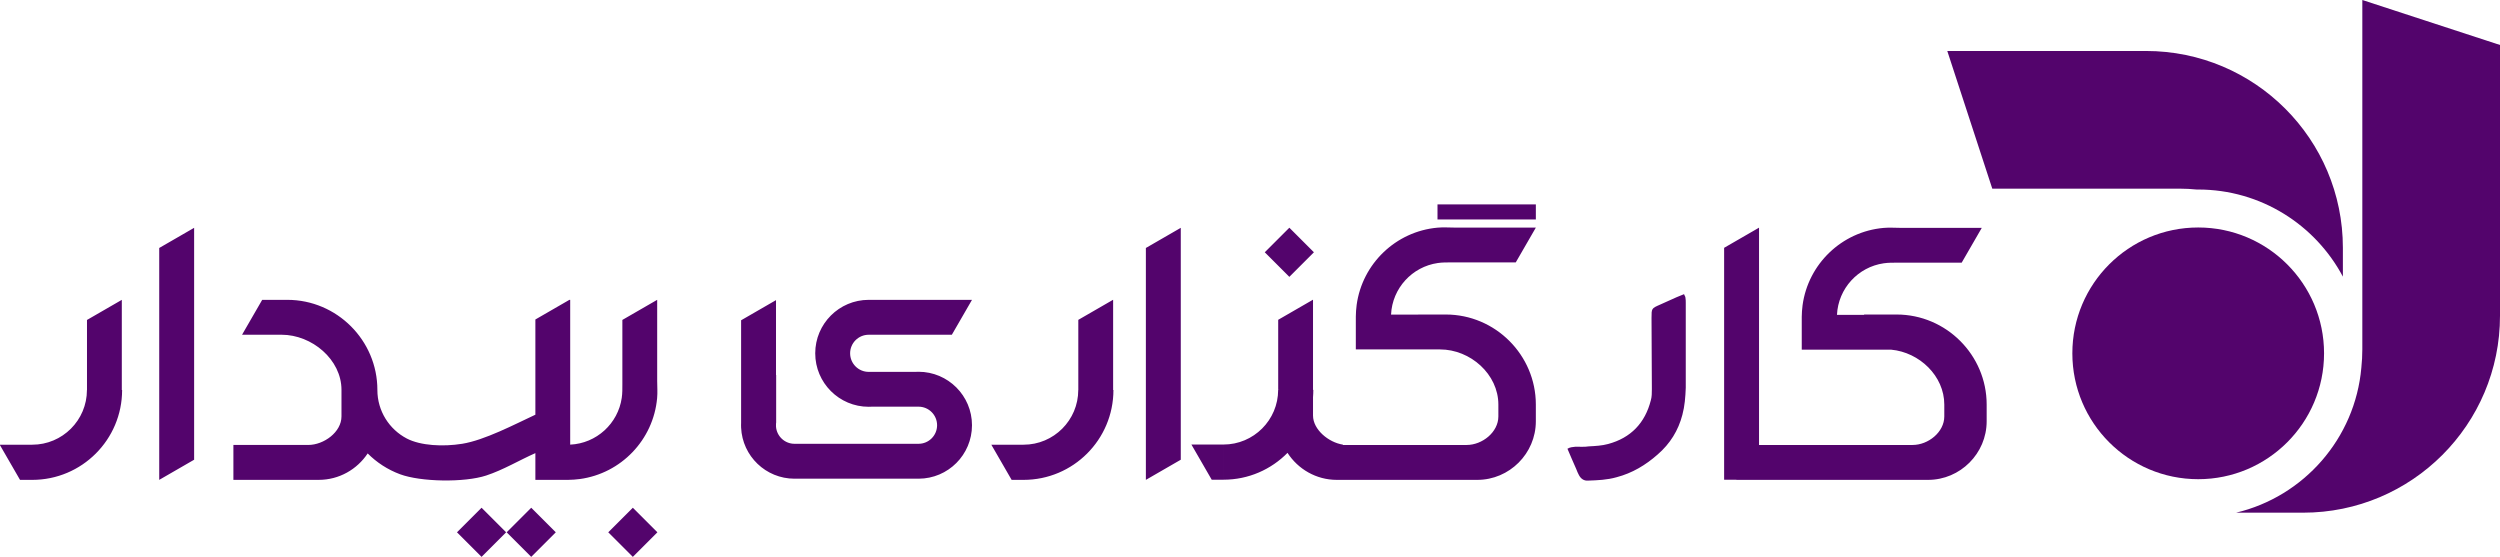 <?xml version="1.0" encoding="UTF-8"?>
<!DOCTYPE svg PUBLIC "-//W3C//DTD SVG 1.1//EN" "http://www.w3.org/Graphics/SVG/1.1/DTD/svg11.dtd">
<!-- Creator: CorelDRAW -->
<svg xmlns="http://www.w3.org/2000/svg" xml:space="preserve" width="42.3cm" height="9.422cm" version="1.1" style="shape-rendering:geometricPrecision; text-rendering:geometricPrecision; image-rendering:optimizeQuality; fill-rule:evenodd; clip-rule:evenodd"
viewBox="0 0 42296.24 9421.14"
 xmlns:xlink="http://www.w3.org/1999/xlink"
 xmlns:xodm="http://www.corel.com/coreldraw/odm/2003">
 <defs>
  <style type="text/css">
   <![CDATA[
    .fil0 {fill:#53046C}
    .fil1 {fill:#53046C;fill-rule:nonzero}
   ]]>
  </style>
 </defs>
 <g id="Layer_x0020_1">
  <path class="fil0" d="M19386.47 4195.3l0 3923.36 590.5 -340.92 0 -3923.36 -590.5 340.92zm2259.26 2399.89l0 0.01 -21.31 0c0,511.23 -414.43,925.65 -925.66,925.65l0 595.04 0.02 0c424.41,0 808.15,-173.94 1084,-454.35 176.9,274.4 485.24,457.11 834.06,457.11l102.89 0 2272.86 0c545.21,0 991.59,-446.4 991.59,-991.6l0 -283.04c0,-837.5 -685.28,-1522.87 -1522.87,-1522.87l-467.92 0 0 0.93 -458.86 0c20.79,-446.04 357.22,-809.59 791.03,-872.26 79.66,-11.51 155.17,-10.4 234.95,-10.4l1083.82 0 339.86 -588.67 0 -0.39 -1372.58 0c-102.23,0 -188.24,-8.2 -291.32,1.12 -706.21,63.9 -1273.07,610.68 -1367.84,1307.53 -18.42,135.52 -14.02,255.6 -14.02,392.48l0 359.65 452.49 0 602.47 0 0 0.5 370.62 0c512.7,0 986.05,419.57 986.05,932.38l0 201.02c0,265.72 -271.08,483.12 -536.81,483.12l-2093.52 0 0 -5.89c-238.85,-36.33 -505.43,-252.18 -505.43,-492.38l0 -309.48c3.36,-41.3 5.15,-83.02 5.15,-125.19l0 -0.01 -5.16 0 0 -0.01 0.01 0 0 -1525.05 -589.06 340.09 0 1184.96 20.49 0zm7523.81 -2402.67l0 2167.31 -0.01 0 0 1756.06 0.01 0 0 0.01 0.01 -0.01 207.8 0 0 2.77 1362.94 0 1796.59 0 82.88 0c545.25,0 991.6,-446.36 991.6,-991.6l0 -283.04c0,-837.5 -685.29,-1522.87 -1522.87,-1522.87l-82.88 0 -385.04 0 -82.89 0 0 5.54 -458.86 0c20.79,-446.04 357.23,-809.6 791.03,-872.27 79.66,-11.51 155.17,-10.4 234.95,-10.4l1083.82 0 339.86 -588.65 0 -0.4 -1372.59 0c-102.22,0 -188.24,-8.21 -291.31,1.11 -706.21,63.9 -1273.07,610.69 -1367.84,1307.54 -18.41,135.52 -14.02,255.61 -14.02,392.48l0 359.65 452.5 0 650.06 0 410.26 0c477.9,44.11 898.83,444.71 898.83,928.27l0 201.02c0,265.72 -271.09,483.12 -536.82,483.12l-1617.26 0 -980.24 0 0 -3676.55 -590.5 340.92zm-3185.36 -479.99l-1663.9 0 0 -255 1663.9 0 0 255zm-5285.43 3808.33l-542.04 0 343.55 595.04 198.49 0 0 -595.04zm7793.11 -2544.17c5.75,22.94 22.94,40.17 22.94,57.35 5.76,28.7 5.76,63.1 5.76,91.77 0,476.07 0,957.83 0,1433.89 -5.76,154.84 -17.23,309.68 -57.36,458.8 -68.82,263.84 -206.47,487.55 -418.72,671.05 -200.72,177.82 -430.15,315.48 -693.99,384.3 -160.59,45.89 -321.15,51.6 -481.74,57.36 -68.82,5.71 -120.46,-28.7 -154.87,-91.78 -17.19,-34.41 -34.42,-68.82 -45.9,-103.23 -51.6,-114.71 -97.49,-223.71 -149.13,-344.14 45.89,-28.67 91.76,-28.67 137.66,-34.42 74.58,0 149.13,5.75 223.71,-5.72 108.96,-5.75 223.67,-11.47 326.91,-40.17 384.27,-103.24 625.16,-355.61 722.68,-739.88 17.19,-57.35 17.19,-126.18 17.19,-189.25 0,-401.49 -5.71,-802.98 -5.71,-1204.47 0,-160.6 0,-160.6 143.37,-223.68 91.78,-40.17 189.27,-86.05 281.03,-126.18 40.18,-17.22 80.3,-34.42 126.19,-51.63zm-25797.98 -781.38l0 3923.36 590.51 -340.92 0 -3923.36 -590.51 340.92zm-1222.15 1217.71l0 1184.95 -0.83 0c0,511.24 -414.42,925.66 -925.65,925.66l-545.25 0 0 8.19 338.81 586.84 206.44 0 0.01 0c839.85,0 1520.67,-680.82 1520.67,-1520.68l0 -0.01 -5.15 0 0 -1525.04 -589.05 340.09zm2964.42 -340.11l425.7 0c837.58,0 1522.87,685.29 1522.87,1522.87l0 2.19c0,356.88 201.98,666.61 497.83,821.08 232.34,121.3 613.2,141.34 937.04,89.1 380.67,-61.4 890.32,-330.04 1238.24,-492.03l0 -1610.88 575.57 -332.33 13.49 0 0 2449.67c446.05,-20.8 809.6,-357.22 872.27,-791.04 11.51,-79.66 10.4,-155.16 10.4,-234.94l0 -1083.81 588.66 -339.88 0.39 0 0 1372.6c0,102.22 8.21,188.23 -1.11,291.32 -63.9,706.2 -610.69,1273.06 -1307.53,1367.83 -135.52,18.41 -255.62,14.01 -392.49,14.01l-359.65 0 0 -452.49c-268.93,118.76 -544.55,284.75 -832.51,379.14 -370.89,121.57 -1107.56,108.02 -1456.18,-21.32 -210.76,-78.19 -396.41,-199.91 -548.42,-352.65 -177.86,268.93 -482.93,447.31 -827.61,447.31l-1444.28 0 0 -590.5 1264.95 0c265.73,0 563.65,-217.4 563.65,-483.12l0 -447.07 0 -2.19c0,-512.81 -500.1,-932.38 -1012.89,-932.38l-669.33 0 340.94 -590.49zm11105.35 3025.81l0 -0.02c498.9,-0.78 903.08,-405.42 903.08,-904.49 0,-499.56 -404.96,-904.53 -904.51,-904.53 -19.07,0 -38.01,0.61 -56.78,1.77l-786.46 0c-173.43,0 -314.02,-140.58 -314.02,-314.02 0,-173.42 140.59,-314.03 314.02,-314.03l848.5 0 558.35 0 340.92 -590.49 -1747.76 0c-499.56,0 -904.51,404.97 -904.51,904.52 0,499.56 404.95,904.52 904.51,904.52 19.08,0 38,-0.62 56.78,-1.78l786.46 0c173.43,0 314.01,140.6 314.01,314.04 0,173.41 -140.58,314.01 -314.01,314.01l-848.5 0 -401.16 0 -848.49 0 -0.01 0c-165.3,-0.01 -300.76,-127.72 -313.1,-289.85l0 -48.32c0.6,-7.83 1.48,-15.57 2.64,-23.24l0 -802.44 -2.64 0.99 0 -1267.72 -590.51 340.94 0 1735.57c-0.59,13.29 -0.9,26.63 -0.9,40.06 0,13.13 0.35,26.19 0.9,39.19l0 1.69 0.07 0c21.38,480.57 417.69,863.62 903.54,863.63l0 0.01 2099.58 0zm3290.91 -3025.81l-2.79 0 -586.28 338.49 0 1186.57 -0.81 0c0,511.24 -414.43,925.66 -925.66,925.66l-545.25 0 0 0.02 343.53 595.01 201.72 0 0.01 0c839.85,0 1520.67,-680.82 1520.67,-1520.68l0 -0.01 -5.14 0 0 -1525.06z"/>
  <g id="_2661320581712">
   <path class="fil1" d="M39319.49 5977.89c0,1175.91 -953.28,2129.26 -2129.24,2129.26 -1175.91,0 -2129.2,-953.35 -2129.2,-2129.26 0,-1175.96 953.29,-2129.24 2129.2,-2129.24 1175.96,0 2129.24,953.28 2129.24,2129.24z"/>
   <path class="fil1" d="M37170.03 3206.91c6.8,-0.06 13.43,-0.48 20.21,-0.48 1059.54,0 1981.75,597.87 2447.91,1473.8l0 -486.36c0,-1839.91 -1491.49,-3331.46 -3331.41,-3331.46l-3361.47 0 761.13 2329.18 3167.32 0c99.3,0 198.13,5.58 296.32,15.33z"/>
   <path class="fil1" d="M39966.99 0l0 5909.39c0,103.98 -5.72,207.52 -16.48,310.27 -104.19,1199.68 -975.56,2182.34 -2119.76,2454.18l1134.03 0c1839.92,0 3331.46,-1491.56 3331.46,-3331.46l0 -4581.25 -2329.25 -761.13z"/>
  </g>
  <rect class="fil0" transform="matrix(0.75 0.75 -0.75 0.75 8147 8590.19)" width="554.15" height="554.15"/>
  <rect class="fil0" transform="matrix(0.75 0.75 -0.75 0.75 8987.4 8590.19)" width="554.15" height="554.15"/>
  <rect class="fil0" transform="matrix(0.75 0.75 -0.75 0.75 10706.5 8590.19)" width="554.15" height="554.15"/>
  <rect class="fil0" transform="matrix(0.75 0.75 -0.75 0.75 21813.6 3852.79)" width="554.15" height="554.15"/>
 </g>
</svg>
